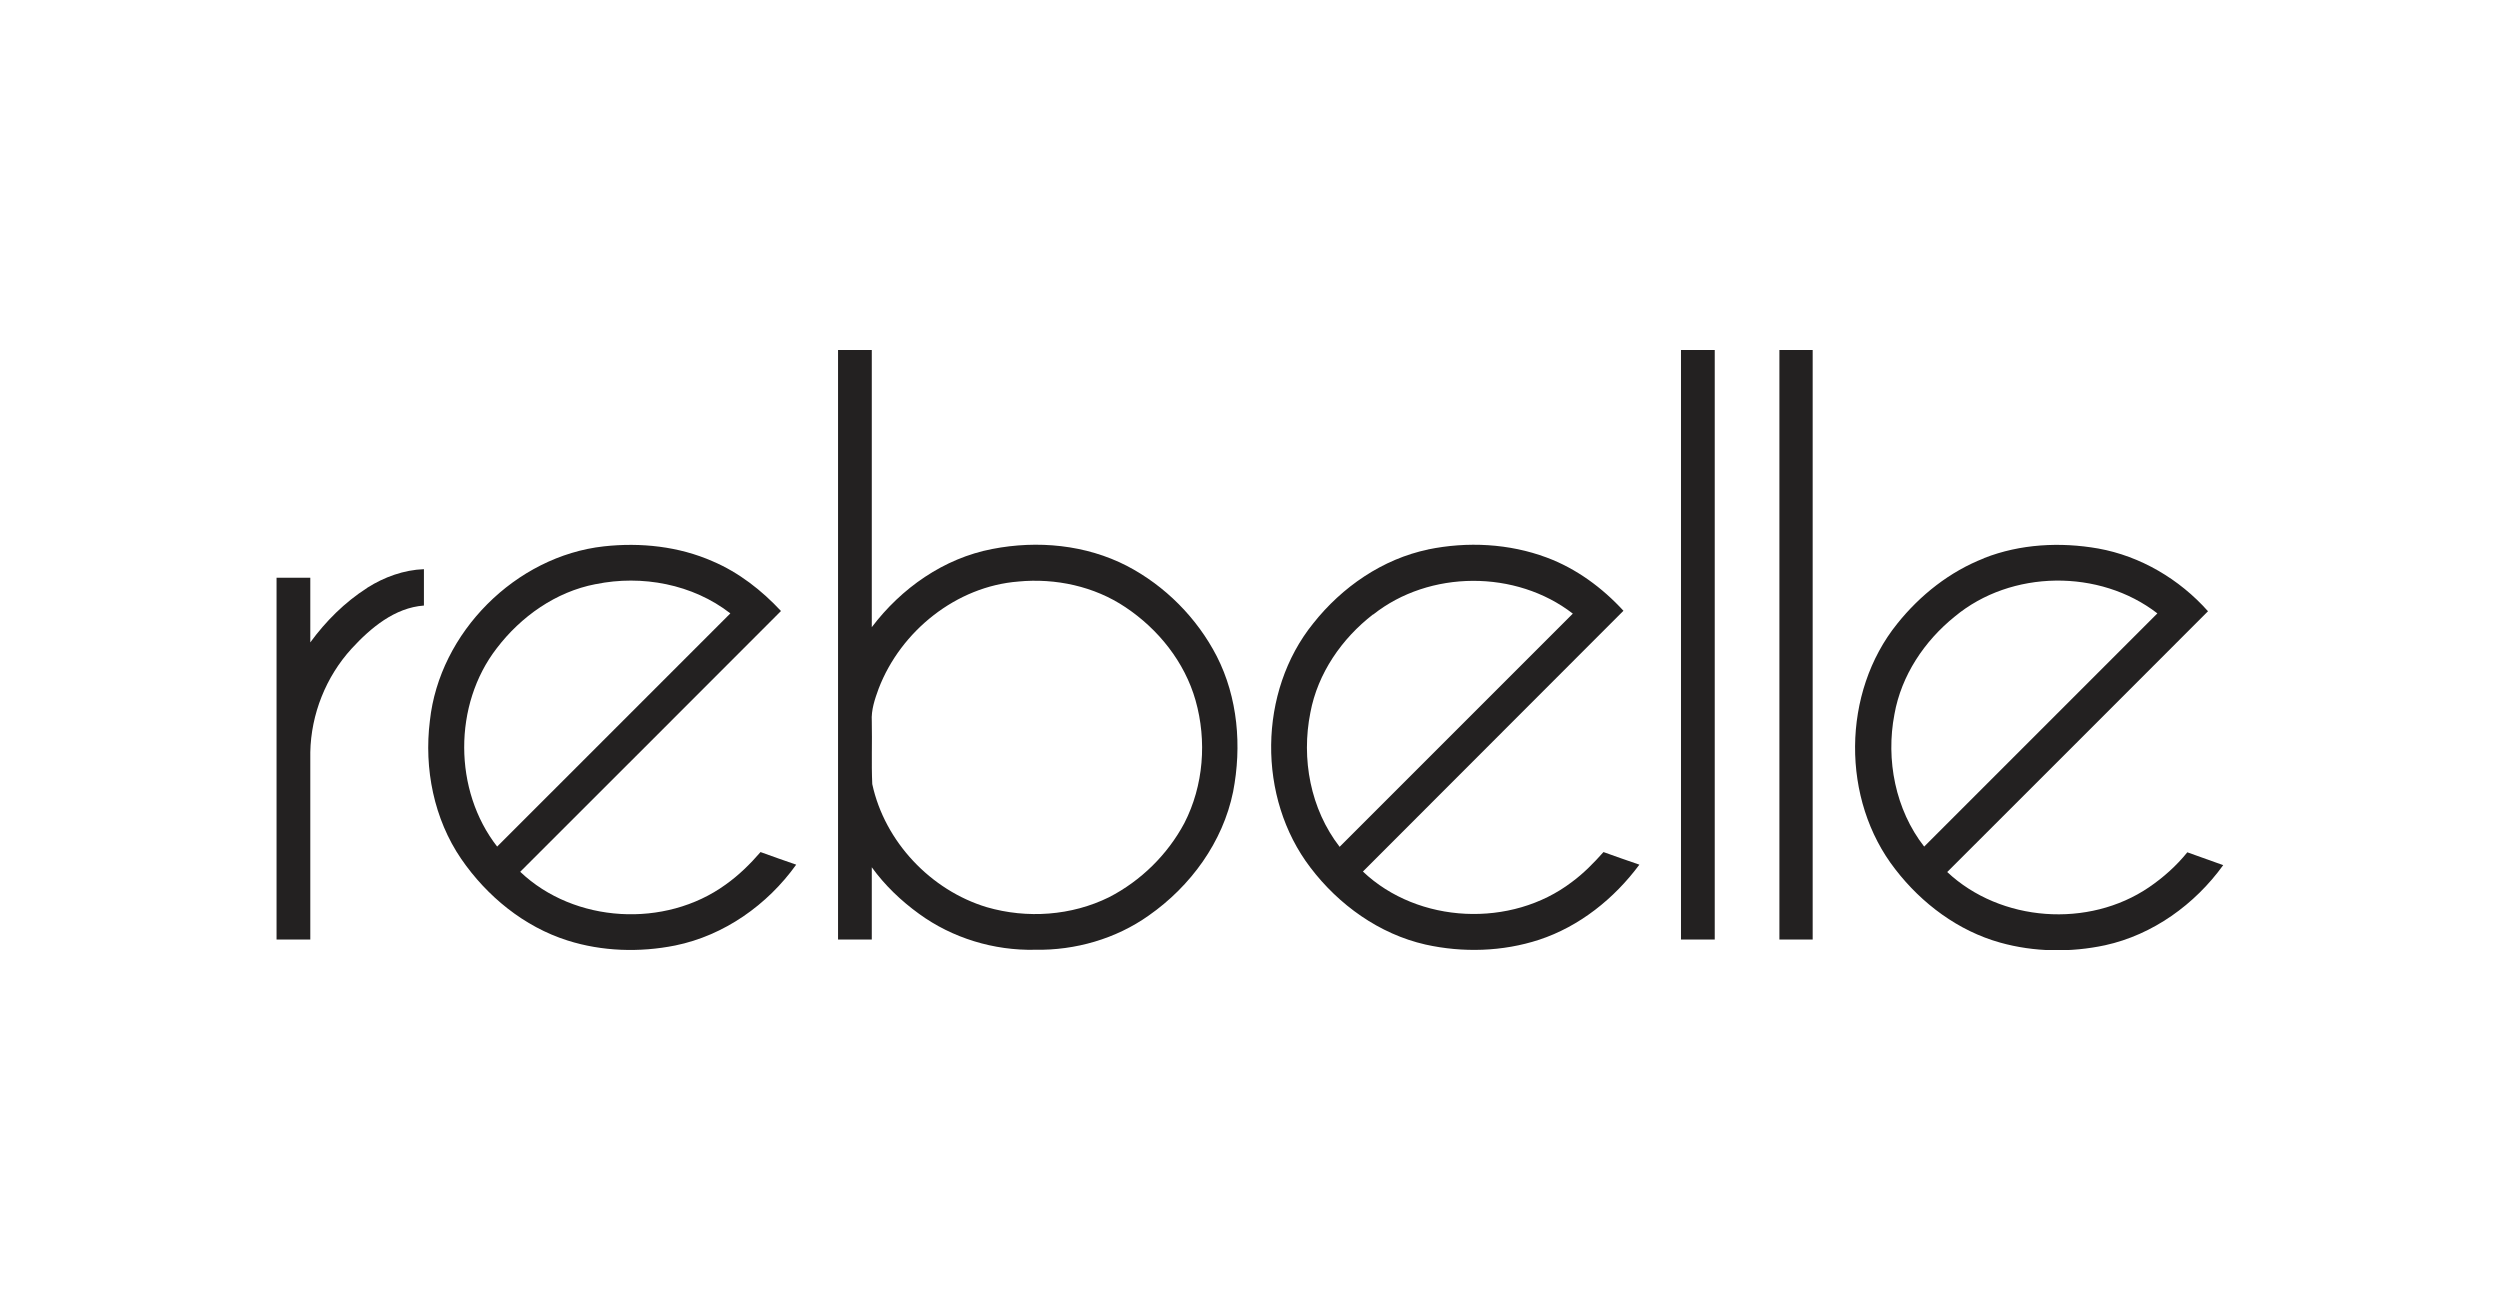 <svg xmlns="http://www.w3.org/2000/svg" fill="none" viewBox="0 0 200 104" height="104" width="200">
<g clip-path="url(#clip0_2184_244)">
<path fill="#232121" d="M67.043 28H69.743C69.743 35.398 69.743 42.796 69.743 50.174C72.101 47.056 75.505 44.659 79.385 43.918C82.998 43.214 86.859 43.575 90.149 45.268C93.211 46.865 95.759 49.433 97.338 52.495C99.03 55.803 99.353 59.702 98.65 63.334C97.832 67.366 95.246 70.903 91.898 73.243C89.274 75.106 86.022 76.038 82.808 75.981C79.518 76.057 76.19 75.049 73.528 73.109C72.082 72.063 70.789 70.827 69.743 69.382C69.743 71.303 69.743 73.243 69.743 75.163C68.83 75.163 67.936 75.163 67.043 75.163V28ZM81.477 46.523C76.513 46.903 72.063 50.479 70.295 55.081C69.99 55.918 69.686 56.792 69.743 57.705C69.781 59.379 69.705 61.052 69.781 62.726C70.77 67.328 74.46 71.227 78.948 72.577C82.162 73.509 85.718 73.261 88.723 71.778C91.271 70.466 93.401 68.374 94.751 65.845C96.291 62.84 96.558 59.265 95.645 56.032C94.77 52.951 92.659 50.327 90.035 48.577C87.543 46.903 84.444 46.238 81.458 46.523H81.477Z"></path>
<path fill="#232121" d="M134.479 75.163C134.479 59.436 134.479 43.727 134.479 28C135.392 28 136.285 28 137.179 28C137.179 43.727 137.179 59.436 137.179 75.163H134.479Z"></path>
<path fill="#232121" d="M142.352 28H145.014V75.163C144.12 75.163 143.246 75.163 142.352 75.163V28Z"></path>
<path fill="#232121" d="M48.311 43.708C51.258 43.385 54.301 43.708 57.021 44.907C59.113 45.8 60.938 47.227 62.479 48.881C55.537 55.842 48.577 62.783 41.617 69.743C45.953 73.87 53.217 74.269 58.048 70.77C59.093 70.028 60.006 69.135 60.843 68.165C61.794 68.507 62.745 68.85 63.696 69.173C61.395 72.387 57.934 74.84 54.016 75.639C51.163 76.209 48.158 76.114 45.401 75.239C41.921 74.136 38.954 71.702 36.9 68.716C34.713 65.521 33.914 61.49 34.39 57.667C35.151 50.593 41.255 44.488 48.311 43.708ZM47.645 46.732C44.469 47.341 41.674 49.319 39.734 51.867C36.254 56.374 36.273 63.239 39.772 67.727C45.99 61.509 52.209 55.29 58.428 49.071C55.423 46.732 51.353 45.971 47.664 46.732H47.645Z"></path>
<path fill="#232121" d="M114.244 43.956C117.382 43.309 120.729 43.48 123.734 44.602C126.092 45.477 128.184 47.017 129.876 48.862C122.935 55.822 115.975 62.764 109.033 69.724C113.464 73.927 120.919 74.25 125.75 70.561C126.682 69.876 127.499 69.04 128.279 68.165C129.23 68.507 130.2 68.849 131.151 69.173C129.135 71.892 126.358 74.117 123.125 75.182C120.216 76.133 117.021 76.228 114.035 75.563C110.346 74.726 107.094 72.387 104.831 69.401C100.571 63.829 100.647 55.328 105.059 49.87C107.36 46.96 110.612 44.716 114.263 43.956H114.244ZM109.851 49.147C107.341 51.087 105.42 53.864 104.831 57.002C104.089 60.71 104.831 64.723 107.17 67.746C113.388 61.528 119.607 55.309 125.826 49.09C121.281 45.572 114.358 45.591 109.851 49.166V49.147Z"></path>
<path fill="#232121" d="M158.745 44.64C161.616 43.518 164.811 43.347 167.854 43.88C171.239 44.488 174.358 46.333 176.64 48.9C169.699 55.861 162.738 62.802 155.778 69.762C160.057 73.775 167.093 74.269 171.924 70.979C173.065 70.2 174.111 69.268 174.986 68.184C175.937 68.526 176.906 68.868 177.857 69.211C175.594 72.349 172.228 74.783 168.406 75.62C165.648 76.209 162.738 76.171 160.019 75.41C156.672 74.479 153.743 72.292 151.632 69.553C147.277 63.981 147.334 55.404 151.784 49.889C153.61 47.607 155.987 45.724 158.726 44.659L158.745 44.64ZM156.387 49.319C153.952 51.277 152.108 54.035 151.556 57.135C150.853 60.786 151.632 64.78 153.933 67.727C160.152 61.509 166.371 55.29 172.59 49.071C167.968 45.496 160.894 45.572 156.387 49.319Z"></path>
<path fill="#232121" d="M29.388 47.017C30.739 46.162 32.317 45.591 33.914 45.534C33.914 46.504 33.914 47.474 33.914 48.444C31.575 48.615 29.655 50.231 28.133 51.886C26.079 54.13 24.881 57.135 24.824 60.178C24.824 65.179 24.824 70.162 24.824 75.163H22.124V46.219C23.037 46.219 23.93 46.219 24.824 46.219C24.824 47.949 24.824 49.661 24.824 51.391C26.06 49.699 27.582 48.178 29.369 47.036L29.388 47.017Z"></path>
</g>
<defs>
<clipPath id="clip0_2184_244">
<rect transform="translate(22.124 28)" fill="white" height="48" width="155.753"></rect>
</clipPath>
</defs>
</svg>
